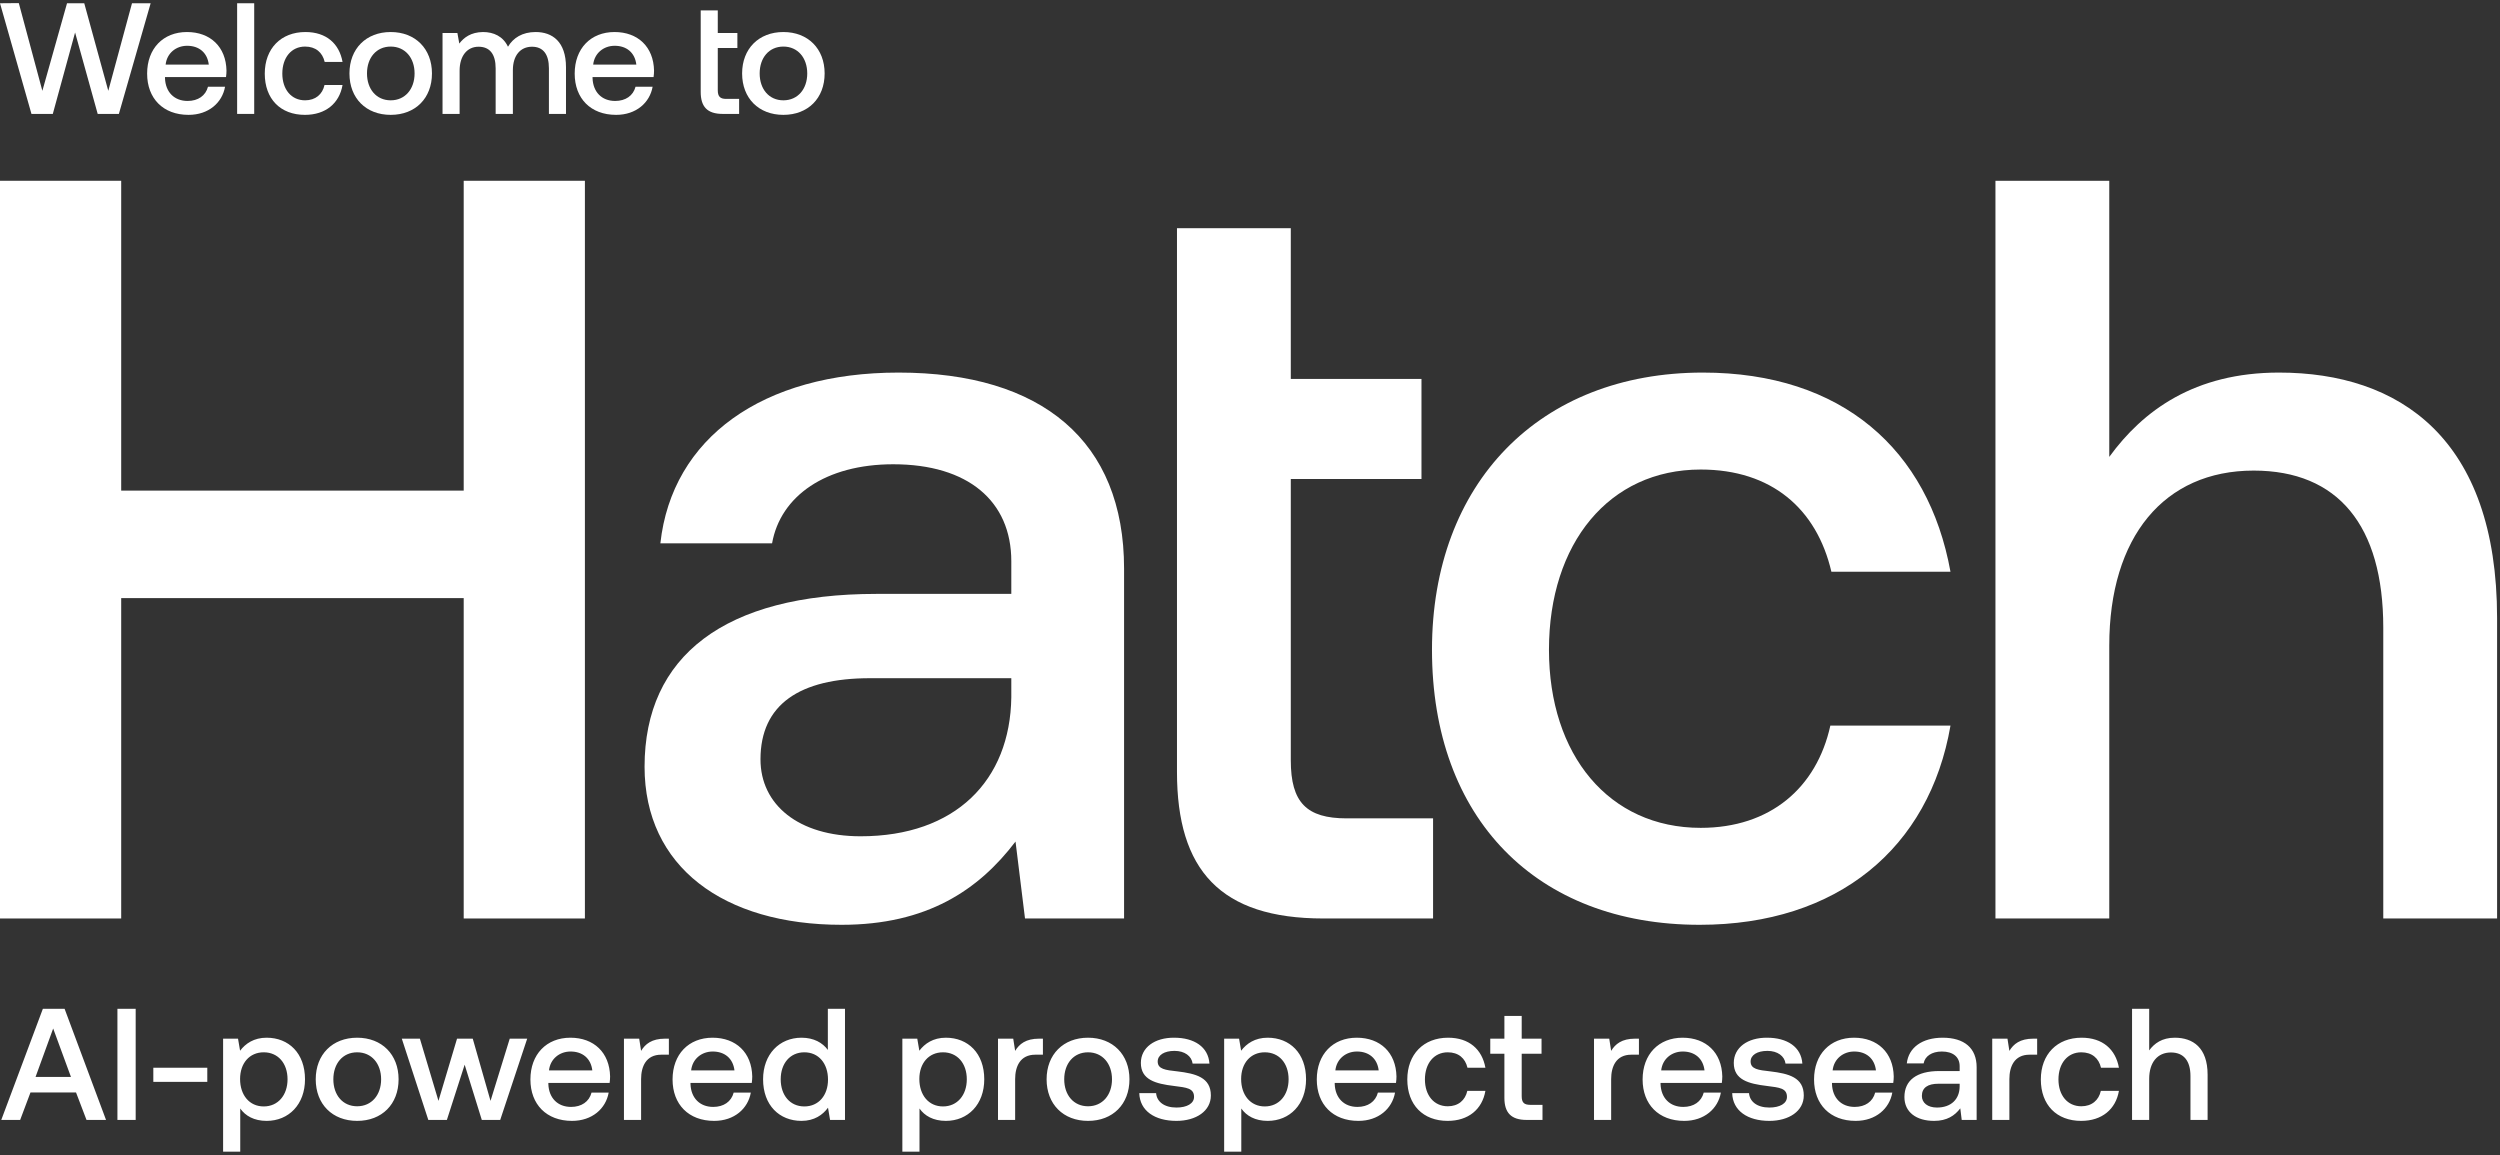 <svg width="567" height="262" viewBox="0 0 567 262" fill="none" xmlns="http://www.w3.org/2000/svg">
<rect x="0" y="0" width="567" height="262" fill="#333333" stroke="none"/>
<path d="M0 208.312H27.487V135.651H105.168V208.312H132.655V41H105.168V111.271H27.487V41H0V208.312Z" fill="white"/>
<path d="M203.79 84.501C172.957 84.501 152.401 99.32 149.772 123.222H175.108C177.02 112.466 187.298 105.296 202.595 105.296C219.565 105.296 229.365 113.661 229.365 127.285V134.695H198.771C164.352 134.695 146.187 148.797 146.187 173.894C146.187 196.6 164.113 209.746 190.883 209.746C210.244 209.746 221.955 201.859 230.321 190.864L232.472 208.312H254.94V128.958C254.94 100.037 236.296 84.501 203.79 84.501ZM195.185 189.669C181.083 189.669 172.479 182.498 172.479 172.22C172.479 159.792 181.323 153.816 197.337 153.816H229.365V158.118C229.126 177.001 216.697 189.669 195.185 189.669Z" fill="white"/>
<path d="M266.939 175.089C266.939 197.317 276.739 208.312 300.163 208.312H325.02V185.605H305.421C296.338 185.605 292.753 182.02 292.753 172.459V108.642H322.391V85.935H292.753V51.756H266.939V175.089Z" fill="white"/>
<path d="M385.484 209.746C416.795 209.746 437.59 192.298 442.37 164.572H415.122C412.015 178.674 401.498 187.757 385.723 187.757C364.929 187.757 351.305 171.264 351.305 147.363C351.305 123.222 364.929 106.491 385.723 106.491C401.737 106.491 412.015 115.334 415.361 129.675H442.37C437.351 101.949 417.752 84.501 386.201 84.501C349.154 84.501 324.774 109.598 324.774 147.363C324.774 185.605 348.437 209.746 385.484 209.746Z" fill="white"/>
<path d="M516.863 84.501C497.742 84.501 486.03 93.106 478.382 103.622V41H452.568V208.312H478.382V146.407C478.382 121.788 490.81 106.73 511.127 106.73C530.248 106.73 540.526 119.159 540.526 142.343V208.312H566.34V140.192C566.34 99.32 544.111 84.501 516.863 84.501Z" fill="white"/>
<path d="M7.135 25.836H11.975L17.03 7.372L22.157 25.836H26.961L34.167 0.739H29.937L24.559 20.601L19.109 0.739H15.201L9.608 20.601L4.266 0.703L0 0.739L7.135 25.836Z" fill="white"/>
<path d="M42.763 26.051C47.316 26.051 50.399 23.29 51.044 19.669H47.172C46.635 21.713 44.914 22.896 42.547 22.896C39.5 22.896 37.528 20.852 37.421 17.733V17.482H51.26C51.331 16.98 51.367 16.478 51.367 16.012C51.26 10.634 47.71 7.264 42.404 7.264C36.99 7.264 33.369 11.029 33.369 16.693C33.369 22.322 36.99 26.051 42.763 26.051ZM37.564 14.65C37.851 12.033 39.966 10.383 42.44 10.383C45.129 10.383 47.029 11.925 47.352 14.65H37.564Z" fill="white"/>
<path d="M53.781 25.836H57.653V0.739H53.781V25.836Z" fill="white"/>
<path d="M69.156 26.051C73.853 26.051 76.972 23.434 77.689 19.275H73.602C73.136 21.39 71.559 22.753 69.192 22.753C66.073 22.753 64.03 20.279 64.03 16.693C64.03 13.072 66.073 10.563 69.192 10.563C71.594 10.563 73.136 11.889 73.638 14.04H77.689C76.936 9.881 73.997 7.264 69.264 7.264C63.707 7.264 60.05 11.029 60.05 16.693C60.05 22.43 63.599 26.051 69.156 26.051Z" fill="white"/>
<path d="M88.612 26.051C94.205 26.051 97.97 22.286 97.97 16.657C97.97 11.065 94.205 7.264 88.612 7.264C83.019 7.264 79.255 11.065 79.255 16.657C79.255 22.286 83.019 26.051 88.612 26.051ZM88.612 22.753C85.35 22.753 83.234 20.207 83.234 16.657C83.234 13.108 85.35 10.563 88.612 10.563C91.875 10.563 94.026 13.108 94.026 16.657C94.026 20.207 91.875 22.753 88.612 22.753Z" fill="white"/>
<path d="M121.484 7.264C118.472 7.264 116.393 8.591 115.209 10.598C114.098 8.232 111.947 7.264 109.545 7.264C106.784 7.3 105.207 8.519 104.167 9.881L103.737 7.479H100.366V25.836H104.239V16.012C104.239 12.75 105.888 10.598 108.541 10.598C111.086 10.598 112.413 12.284 112.413 15.51V25.836H116.321V15.905C116.321 12.606 118.006 10.598 120.659 10.598C123.169 10.598 124.495 12.284 124.495 15.51V25.836H128.367V15.259C128.367 9.451 125.284 7.264 121.484 7.264Z" fill="white"/>
<path d="M139.733 26.051C144.286 26.051 147.369 23.29 148.015 19.669H144.142C143.605 21.713 141.884 22.896 139.517 22.896C136.47 22.896 134.498 20.852 134.391 17.733V17.482H148.23C148.301 16.98 148.337 16.478 148.337 16.012C148.23 10.634 144.68 7.264 139.374 7.264C133.96 7.264 130.339 11.029 130.339 16.693C130.339 22.322 133.96 26.051 139.733 26.051ZM134.534 14.65C134.821 12.033 136.936 10.383 139.41 10.383C142.099 10.383 143.999 11.925 144.322 14.65H134.534Z" fill="white"/>
<path d="M158.92 20.852C158.92 24.187 160.39 25.836 163.903 25.836H167.632V22.43H164.692C163.33 22.43 162.792 21.892 162.792 20.458V10.885H167.238V7.479H162.792V2.352H158.92V20.852Z" fill="white"/>
<path d="M177.67 26.051C183.263 26.051 187.027 22.286 187.027 16.657C187.027 11.065 183.263 7.264 177.67 7.264C172.077 7.264 168.312 11.065 168.312 16.657C168.312 22.286 172.077 26.051 177.67 26.051ZM177.67 22.753C174.407 22.753 172.292 20.207 172.292 16.657C172.292 13.108 174.407 10.563 177.67 10.563C180.932 10.563 183.083 13.108 183.083 16.657C183.083 20.207 180.932 22.753 177.67 22.753Z" fill="white"/>
<path d="M4.572 254H0.288L9.72 228.8H14.652L24.048 254H19.62L17.244 247.772H6.912L4.572 254ZM12.06 233.264L8.064 244.244H16.092L12.06 233.264ZM26.632 254V228.8H30.772V254H26.632ZM47.014 245.36H34.774V242.156H47.014V245.36ZM60.463 235.352C65.503 235.352 69.175 238.88 69.175 244.784C69.175 250.472 65.503 254.216 60.463 254.216C57.619 254.216 55.639 253.064 54.487 251.408V261.2H50.599V235.568H53.983L54.451 238.304C55.675 236.684 57.583 235.352 60.463 235.352ZM59.815 250.94C63.055 250.94 65.215 248.384 65.215 244.784C65.215 241.148 63.055 238.664 59.815 238.664C56.575 238.664 54.451 241.148 54.451 244.712C54.451 248.384 56.575 250.94 59.815 250.94ZM81.003 254.216C75.387 254.216 71.607 250.436 71.607 244.784C71.607 239.168 75.387 235.352 81.003 235.352C86.619 235.352 90.399 239.168 90.399 244.784C90.399 250.436 86.619 254.216 81.003 254.216ZM81.003 250.904C84.279 250.904 86.439 248.348 86.439 244.784C86.439 241.22 84.279 238.664 81.003 238.664C77.727 238.664 75.603 241.22 75.603 244.784C75.603 248.348 77.727 250.904 81.003 250.904ZM97.14 254L91.128 235.568H95.232L99.444 249.68L103.656 235.568H107.22L111.252 249.68L115.608 235.568H119.568L113.448 254H109.272L105.384 241.472L101.352 254H97.14ZM129.73 254.216C123.934 254.216 120.298 250.472 120.298 244.82C120.298 239.132 123.934 235.352 129.37 235.352C134.698 235.352 138.262 238.736 138.37 244.136C138.37 244.604 138.334 245.108 138.262 245.612H124.366V245.864C124.474 248.996 126.454 251.048 129.514 251.048C131.89 251.048 133.618 249.86 134.158 247.808H138.046C137.398 251.444 134.302 254.216 129.73 254.216ZM124.51 242.768H134.338C134.014 240.032 132.106 238.484 129.406 238.484C126.922 238.484 124.798 240.14 124.51 242.768ZM150.837 235.568H151.701V239.204H149.973C146.517 239.204 145.401 241.904 145.401 244.748V254H141.513V235.568H144.969L145.401 238.34C146.337 236.792 147.813 235.568 150.837 235.568ZM161.969 254.216C156.173 254.216 152.537 250.472 152.537 244.82C152.537 239.132 156.173 235.352 161.609 235.352C166.937 235.352 170.501 238.736 170.609 244.136C170.609 244.604 170.573 245.108 170.501 245.612H156.604V245.864C156.713 248.996 158.693 251.048 161.753 251.048C164.129 251.048 165.857 249.86 166.397 247.808H170.285C169.637 251.444 166.541 254.216 161.969 254.216ZM156.749 242.768H166.577C166.253 240.032 164.345 238.484 161.645 238.484C159.161 238.484 157.037 240.14 156.749 242.768ZM187.756 238.124V228.8H191.644V254H188.26L187.792 251.228C186.604 252.848 184.696 254.216 181.78 254.216C176.776 254.216 173.068 250.688 173.068 244.784C173.068 239.096 176.776 235.352 181.78 235.352C184.588 235.352 186.568 236.504 187.756 238.124ZM182.428 250.94C185.668 250.94 187.792 248.42 187.792 244.856C187.792 241.184 185.668 238.664 182.428 238.664C179.188 238.664 177.064 241.184 177.064 244.784C177.064 248.42 179.188 250.94 182.428 250.94ZM214.518 235.352C219.558 235.352 223.23 238.88 223.23 244.784C223.23 250.472 219.558 254.216 214.518 254.216C211.674 254.216 209.694 253.064 208.542 251.408V261.2H204.654V235.568H208.038L208.506 238.304C209.73 236.684 211.638 235.352 214.518 235.352ZM213.87 250.94C217.11 250.94 219.27 248.384 219.27 244.784C219.27 241.148 217.11 238.664 213.87 238.664C210.63 238.664 208.506 241.148 208.506 244.712C208.506 248.384 210.63 250.94 213.87 250.94ZM235.67 235.568H236.534V239.204H234.806C231.35 239.204 230.234 241.904 230.234 244.748V254H226.346V235.568H229.802L230.234 238.34C231.17 236.792 232.646 235.568 235.67 235.568ZM246.765 254.216C241.149 254.216 237.369 250.436 237.369 244.784C237.369 239.168 241.149 235.352 246.765 235.352C252.381 235.352 256.161 239.168 256.161 244.784C256.161 250.436 252.381 254.216 246.765 254.216ZM246.765 250.904C250.041 250.904 252.201 248.348 252.201 244.784C252.201 241.22 250.041 238.664 246.765 238.664C243.489 238.664 241.365 241.22 241.365 244.784C241.365 248.348 243.489 250.904 246.765 250.904ZM258.389 247.916H262.205C262.349 249.824 264.005 251.192 266.813 251.192C269.225 251.192 270.809 250.256 270.809 248.78C270.809 246.8 269.117 246.656 266.273 246.296C262.061 245.792 258.749 244.892 258.749 241.076C258.749 237.584 261.881 235.316 266.309 235.352C270.845 235.352 274.049 237.44 274.301 241.22H270.485C270.269 239.528 268.685 238.34 266.381 238.34C264.077 238.34 262.565 239.276 262.565 240.752C262.565 242.48 264.329 242.696 266.993 242.984C271.205 243.488 274.625 244.352 274.625 248.456C274.625 251.984 271.277 254.216 266.813 254.216C261.881 254.216 258.497 251.912 258.389 247.916ZM287.502 235.352C292.542 235.352 296.214 238.88 296.214 244.784C296.214 250.472 292.542 254.216 287.502 254.216C284.658 254.216 282.678 253.064 281.526 251.408V261.2H277.638V235.568H281.022L281.49 238.304C282.714 236.684 284.622 235.352 287.502 235.352ZM286.854 250.94C290.094 250.94 292.254 248.384 292.254 244.784C292.254 241.148 290.094 238.664 286.854 238.664C283.614 238.664 281.49 241.148 281.49 244.712C281.49 248.384 283.614 250.94 286.854 250.94ZM308.078 254.216C302.282 254.216 298.646 250.472 298.646 244.82C298.646 239.132 302.282 235.352 307.718 235.352C313.046 235.352 316.61 238.736 316.718 244.136C316.718 244.604 316.682 245.108 316.61 245.612H302.714V245.864C302.822 248.996 304.802 251.048 307.862 251.048C310.238 251.048 311.966 249.86 312.506 247.808H316.394C315.746 251.444 312.65 254.216 308.078 254.216ZM302.858 242.768H312.686C312.362 240.032 310.454 238.484 307.754 238.484C305.27 238.484 303.146 240.14 302.858 242.768ZM328.321 254.216C322.741 254.216 319.177 250.58 319.177 244.82C319.177 239.132 322.849 235.352 328.429 235.352C333.181 235.352 336.133 237.98 336.889 242.156H332.821C332.317 239.996 330.769 238.664 328.357 238.664C325.225 238.664 323.173 241.184 323.173 244.82C323.173 248.42 325.225 250.904 328.357 250.904C330.733 250.904 332.317 249.536 332.785 247.412H336.889C336.169 251.588 333.037 254.216 328.321 254.216ZM341.197 248.996V238.988H337.993V235.568H341.197V230.42H345.121V235.568H349.621V238.988H345.121V248.6C345.121 250.04 345.625 250.58 347.101 250.58H349.837V254H346.237C342.709 254 341.197 252.344 341.197 248.996ZM370.845 235.568H371.709V239.204H369.981C366.525 239.204 365.409 241.904 365.409 244.748V254H361.521V235.568H364.977L365.409 238.34C366.345 236.792 367.821 235.568 370.845 235.568ZM381.976 254.216C376.18 254.216 372.544 250.472 372.544 244.82C372.544 239.132 376.18 235.352 381.616 235.352C386.944 235.352 390.508 238.736 390.616 244.136C390.616 244.604 390.58 245.108 390.508 245.612H376.612V245.864C376.72 248.996 378.7 251.048 381.76 251.048C384.136 251.048 385.864 249.86 386.404 247.808H390.292C389.644 251.444 386.548 254.216 381.976 254.216ZM376.756 242.768H386.584C386.26 240.032 384.352 238.484 381.652 238.484C379.168 238.484 377.044 240.14 376.756 242.768ZM392.862 247.916H396.678C396.822 249.824 398.478 251.192 401.286 251.192C403.698 251.192 405.282 250.256 405.282 248.78C405.282 246.8 403.59 246.656 400.746 246.296C396.534 245.792 393.222 244.892 393.222 241.076C393.222 237.584 396.354 235.316 400.782 235.352C405.318 235.352 408.522 237.44 408.774 241.22H404.958C404.742 239.528 403.158 238.34 400.854 238.34C398.55 238.34 397.038 239.276 397.038 240.752C397.038 242.48 398.802 242.696 401.466 242.984C405.678 243.488 409.098 244.352 409.098 248.456C409.098 251.984 405.75 254.216 401.286 254.216C396.354 254.216 392.97 251.912 392.862 247.916ZM420.859 254.216C415.063 254.216 411.427 250.472 411.427 244.82C411.427 239.132 415.063 235.352 420.499 235.352C425.827 235.352 429.391 238.736 429.499 244.136C429.499 244.604 429.463 245.108 429.391 245.612H415.495V245.864C415.603 248.996 417.583 251.048 420.643 251.048C423.019 251.048 424.747 249.86 425.287 247.808H429.175C428.527 251.444 425.431 254.216 420.859 254.216ZM415.639 242.768H425.467C425.143 240.032 423.235 238.484 420.535 238.484C418.051 238.484 415.927 240.14 415.639 242.768ZM440.598 235.352C445.494 235.352 448.302 237.692 448.302 242.048V254H444.918L444.594 251.372C443.334 253.028 441.57 254.216 438.654 254.216C434.622 254.216 431.922 252.236 431.922 248.816C431.922 245.036 434.658 242.912 439.842 242.912H444.45V241.796C444.45 239.744 442.974 238.484 440.418 238.484C438.114 238.484 436.566 239.564 436.278 241.184H432.462C432.858 237.584 435.954 235.352 440.598 235.352ZM439.302 251.192C442.542 251.192 444.414 249.284 444.45 246.44V245.792H439.626C437.214 245.792 435.882 246.692 435.882 248.564C435.882 250.112 437.178 251.192 439.302 251.192ZM461.162 235.568H462.026V239.204H460.298C456.842 239.204 455.726 241.904 455.726 244.748V254H451.838V235.568H455.294L455.726 238.34C456.662 236.792 458.138 235.568 461.162 235.568ZM472.005 254.216C466.425 254.216 462.861 250.58 462.861 244.82C462.861 239.132 466.533 235.352 472.113 235.352C476.865 235.352 479.817 237.98 480.573 242.156H476.505C476.001 239.996 474.453 238.664 472.041 238.664C468.909 238.664 466.857 241.184 466.857 244.82C466.857 248.42 468.909 250.904 472.041 250.904C474.417 250.904 476.001 249.536 476.469 247.412H480.573C479.853 251.588 476.721 254.216 472.005 254.216ZM493.233 235.352C497.337 235.352 500.685 237.584 500.685 243.74V254H496.797V244.064C496.797 240.572 495.249 238.7 492.369 238.7C489.309 238.7 487.437 240.968 487.437 244.676V254H483.549V228.8H487.437V238.232C488.589 236.648 490.353 235.352 493.233 235.352Z" fill="white"/>
</svg>
